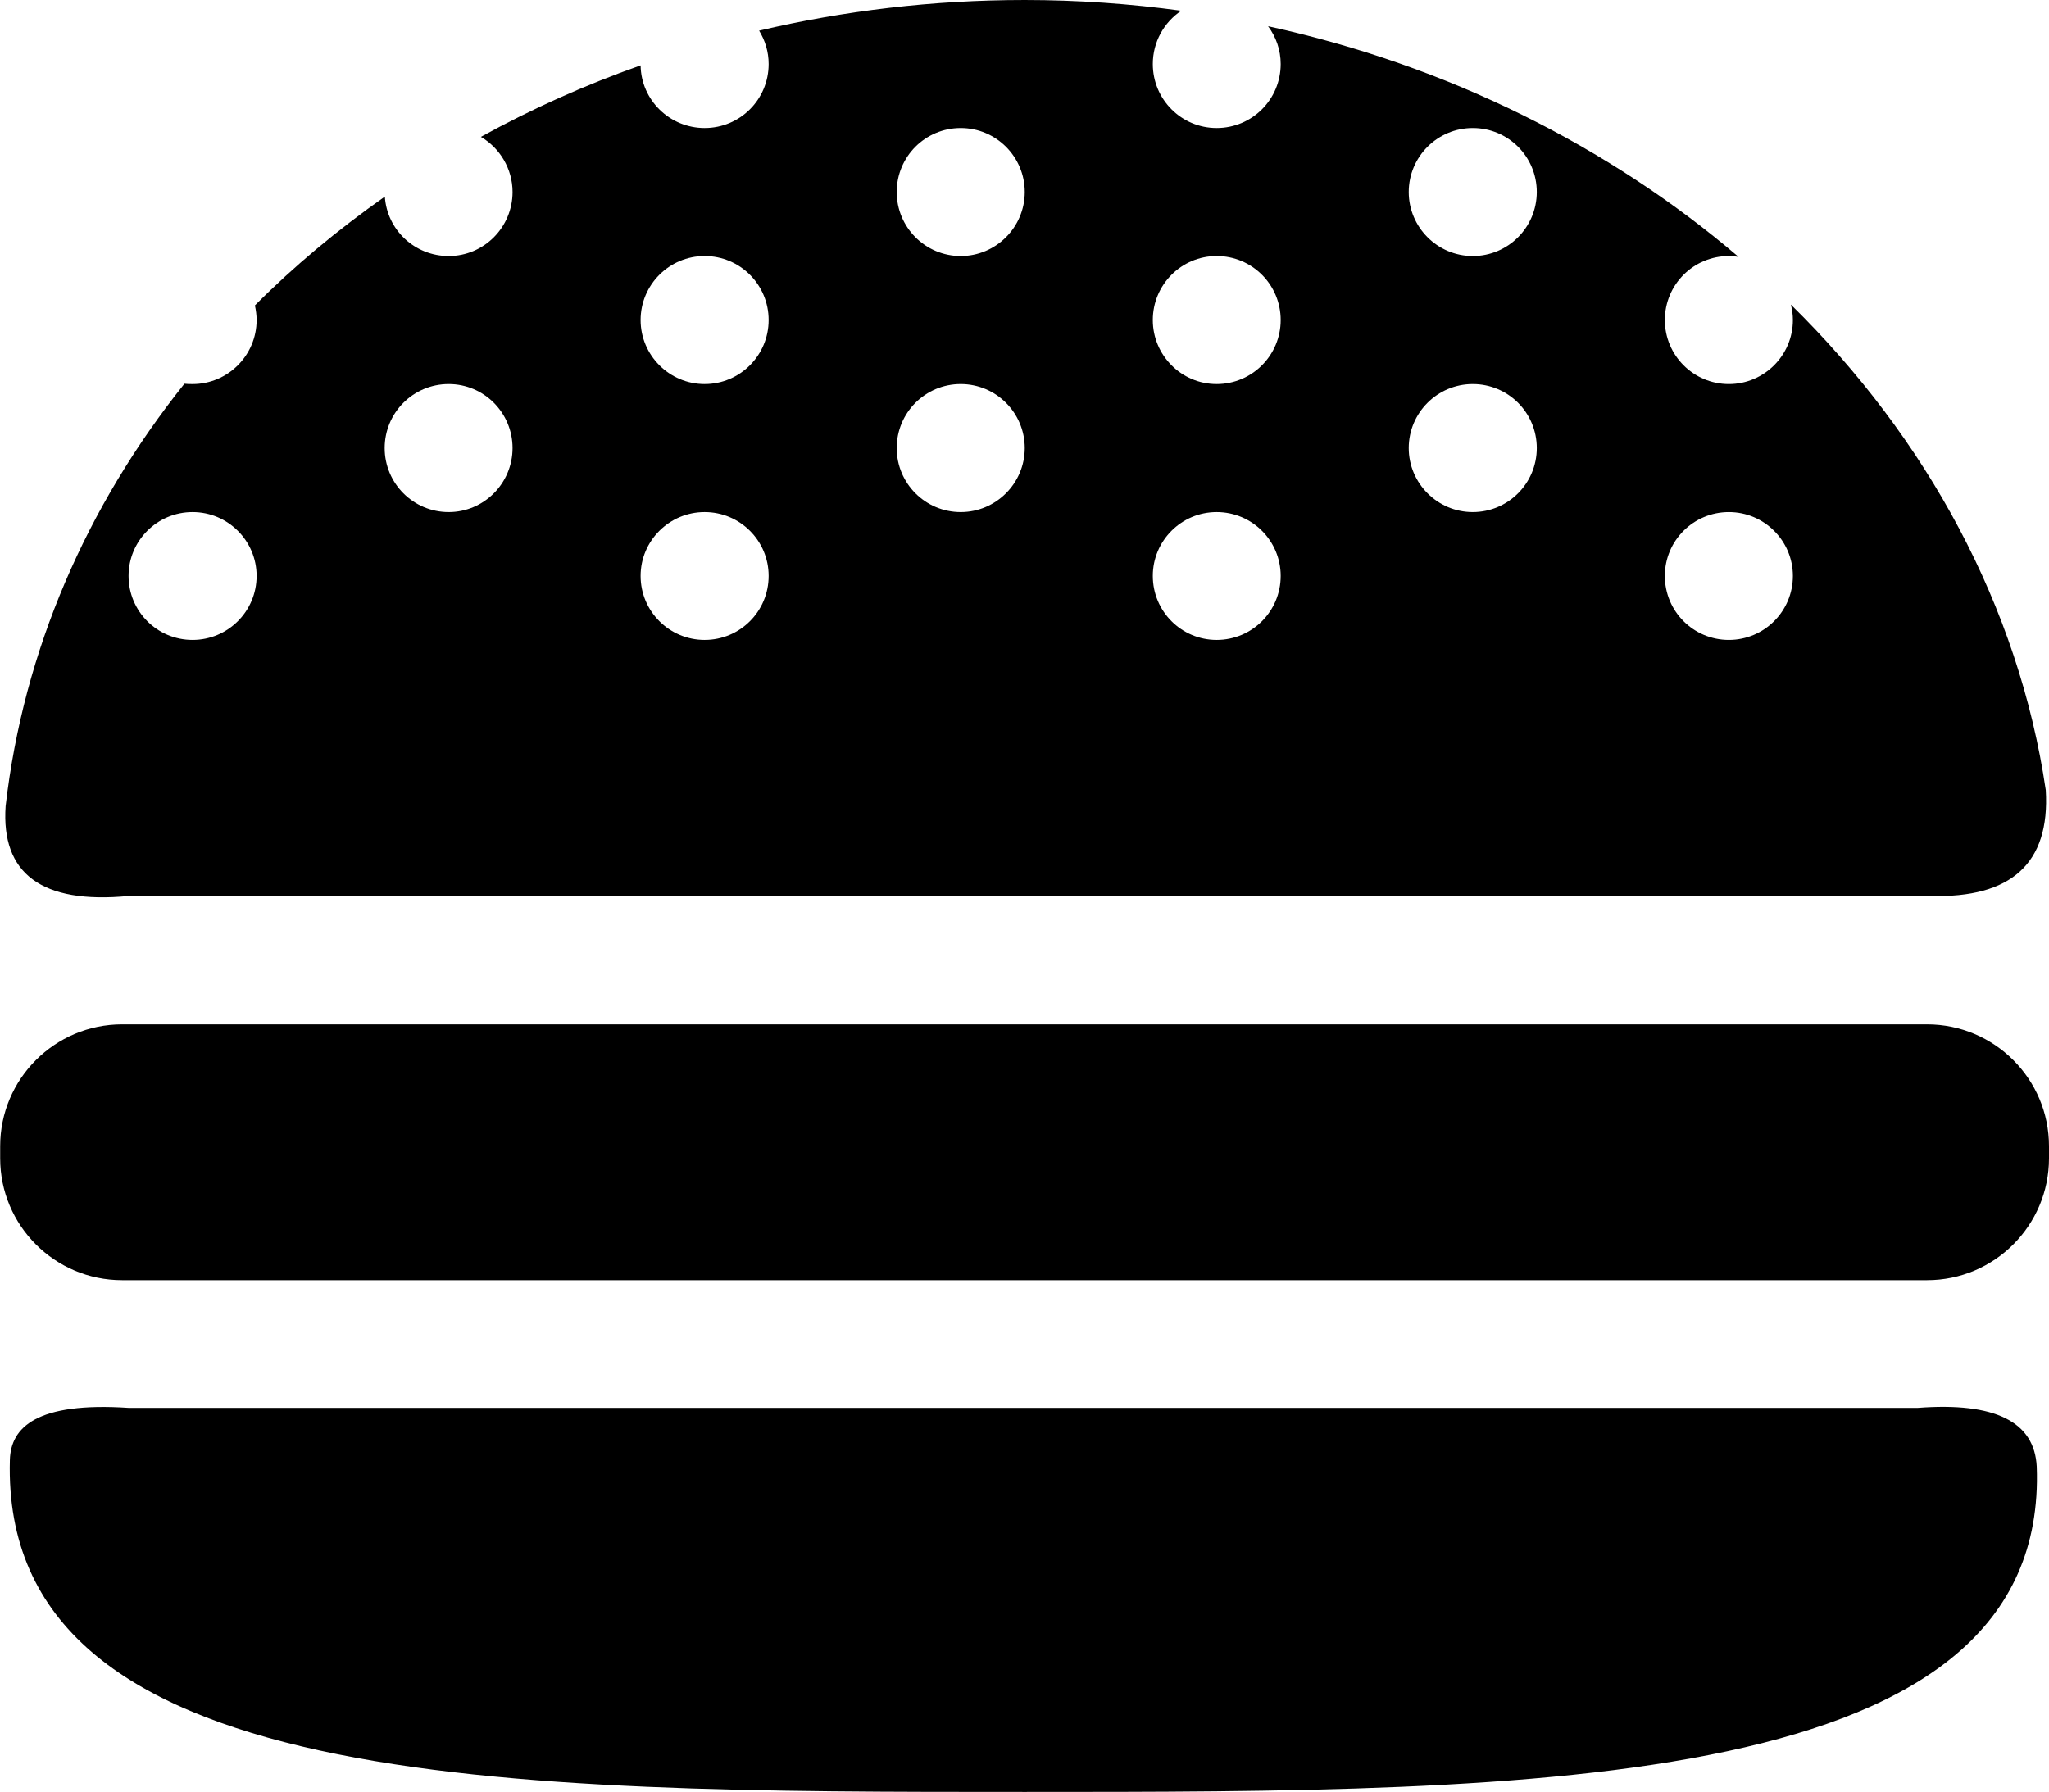 <?xml version="1.0" encoding="utf-8"?>
<!-- Generator: Adobe Illustrator 17.0.0, SVG Export Plug-In . SVG Version: 6.00 Build 0)  -->
<!DOCTYPE svg PUBLIC "-//W3C//DTD SVG 1.0//EN" "http://www.w3.org/TR/2001/REC-SVG-20010904/DTD/svg10.dtd">
<svg version="1.0" id="Calque_1" xmlns="http://www.w3.org/2000/svg" xmlns:xlink="http://www.w3.org/1999/xlink" x="0px" y="0px"
	 width="12.033px" height="10.525px" viewBox="8.156 8.91 12.033 10.525" enable-background="new 8.156 8.91 12.033 10.525"
	 xml:space="preserve">
<g>
	<path d="M8.913,14.173h10.582c0.468,0.013,0.701-0.188,0.675-0.622c-0.159-1.079-0.699-2.068-1.497-2.852
		c0.008,0.03,0.012,0.06,0.012,0.091c0,0.207-0.169,0.376-0.376,0.376c-0.208,0-0.376-0.169-0.376-0.376
		c0-0.208,0.168-0.376,0.376-0.376c0.019,0,0.039,0.002,0.057,0.005c-0.759-0.648-1.708-1.125-2.763-1.355
		c0.047,0.063,0.074,0.14,0.074,0.222c0,0.208-0.168,0.376-0.376,0.376c-0.207,0-0.375-0.168-0.375-0.376
		c0-0.13,0.066-0.245,0.167-0.313c-0.3-0.041-0.608-0.063-0.919-0.063c-0.54,0-1.063,0.063-1.56,0.18
		c0.035,0.057,0.056,0.124,0.056,0.196c0,0.208-0.168,0.376-0.376,0.376c-0.205,0-0.373-0.164-0.376-0.368
		c-0.329,0.116-0.642,0.257-0.938,0.42c0.111,0.065,0.186,0.187,0.186,0.324c0,0.207-0.168,0.376-0.375,0.376
		c-0.199,0-0.362-0.153-0.375-0.349c-0.276,0.194-0.532,0.407-0.763,0.639c0.006,0.028,0.01,0.057,0.01,0.086
		c0,0.207-0.169,0.376-0.376,0.376c-0.016,0-0.032,0-0.048-0.002c-0.572,0.716-0.945,1.564-1.05,2.481
		C8.162,14.039,8.397,14.223,8.913,14.173z M18.309,11.918c0.207,0,0.376,0.168,0.376,0.375c0,0.208-0.169,0.376-0.376,0.376
		c-0.208,0-0.376-0.168-0.376-0.376C17.933,12.086,18.101,11.918,18.309,11.918z M16.805,9.662c0.208,0,0.376,0.168,0.376,0.376
		c0,0.207-0.168,0.376-0.376,0.376c-0.207,0-0.376-0.169-0.376-0.376C16.429,9.83,16.598,9.662,16.805,9.662z M16.805,11.166
		c0.208,0,0.376,0.168,0.376,0.376c0,0.207-0.168,0.376-0.376,0.376c-0.207,0-0.376-0.169-0.376-0.376
		C16.429,11.334,16.598,11.166,16.805,11.166z M15.301,10.414c0.208,0,0.376,0.168,0.376,0.376c0,0.207-0.168,0.376-0.376,0.376
		c-0.207,0-0.375-0.169-0.375-0.376C14.926,10.582,15.094,10.414,15.301,10.414z M15.301,11.918c0.208,0,0.376,0.168,0.376,0.375
		c0,0.208-0.168,0.376-0.376,0.376c-0.207,0-0.375-0.168-0.375-0.376C14.926,12.086,15.094,11.918,15.301,11.918z M13.798,9.662
		c0.207,0,0.376,0.168,0.376,0.376c0,0.207-0.169,0.376-0.376,0.376c-0.208,0-0.376-0.169-0.376-0.376
		C13.422,9.83,13.59,9.662,13.798,9.662z M13.798,11.166c0.207,0,0.376,0.168,0.376,0.376c0,0.207-0.169,0.376-0.376,0.376
		c-0.208,0-0.376-0.169-0.376-0.376C13.422,11.334,13.59,11.166,13.798,11.166z M12.294,10.414c0.208,0,0.376,0.168,0.376,0.376
		c0,0.207-0.168,0.376-0.376,0.376c-0.207,0-0.376-0.169-0.376-0.376C11.918,10.582,12.087,10.414,12.294,10.414z M12.294,11.918
		c0.208,0,0.376,0.168,0.376,0.375c0,0.208-0.168,0.376-0.376,0.376c-0.207,0-0.376-0.168-0.376-0.376
		C11.918,12.086,12.087,11.918,12.294,11.918z M10.791,11.166c0.207,0,0.375,0.168,0.375,0.376c0,0.207-0.168,0.376-0.375,0.376
		c-0.208,0-0.376-0.169-0.376-0.376C10.415,11.334,10.583,11.166,10.791,11.166z M9.287,11.918c0.207,0,0.376,0.168,0.376,0.375
		c0,0.208-0.169,0.376-0.376,0.376c-0.208,0-0.376-0.168-0.376-0.376C8.911,12.086,9.079,11.918,9.287,11.918z"/>
	<path d="M19.418,17.18H8.912c-0.54-0.036-0.693,0.114-0.698,0.306c-0.055,1.95,2.916,1.95,5.959,1.95c3.006,0,6.015,0,5.944-1.911
		C20.104,17.263,19.875,17.145,19.418,17.18z"/>
	<path d="M19.473,14.927h-10.6c-0.395,0-0.716,0.321-0.716,0.716v0.071c0,0.395,0.321,0.716,0.716,0.716h10.6
		c0.395,0,0.716-0.321,0.716-0.716v-0.071C20.189,15.248,19.868,14.927,19.473,14.927z"/>
</g>
</svg>
